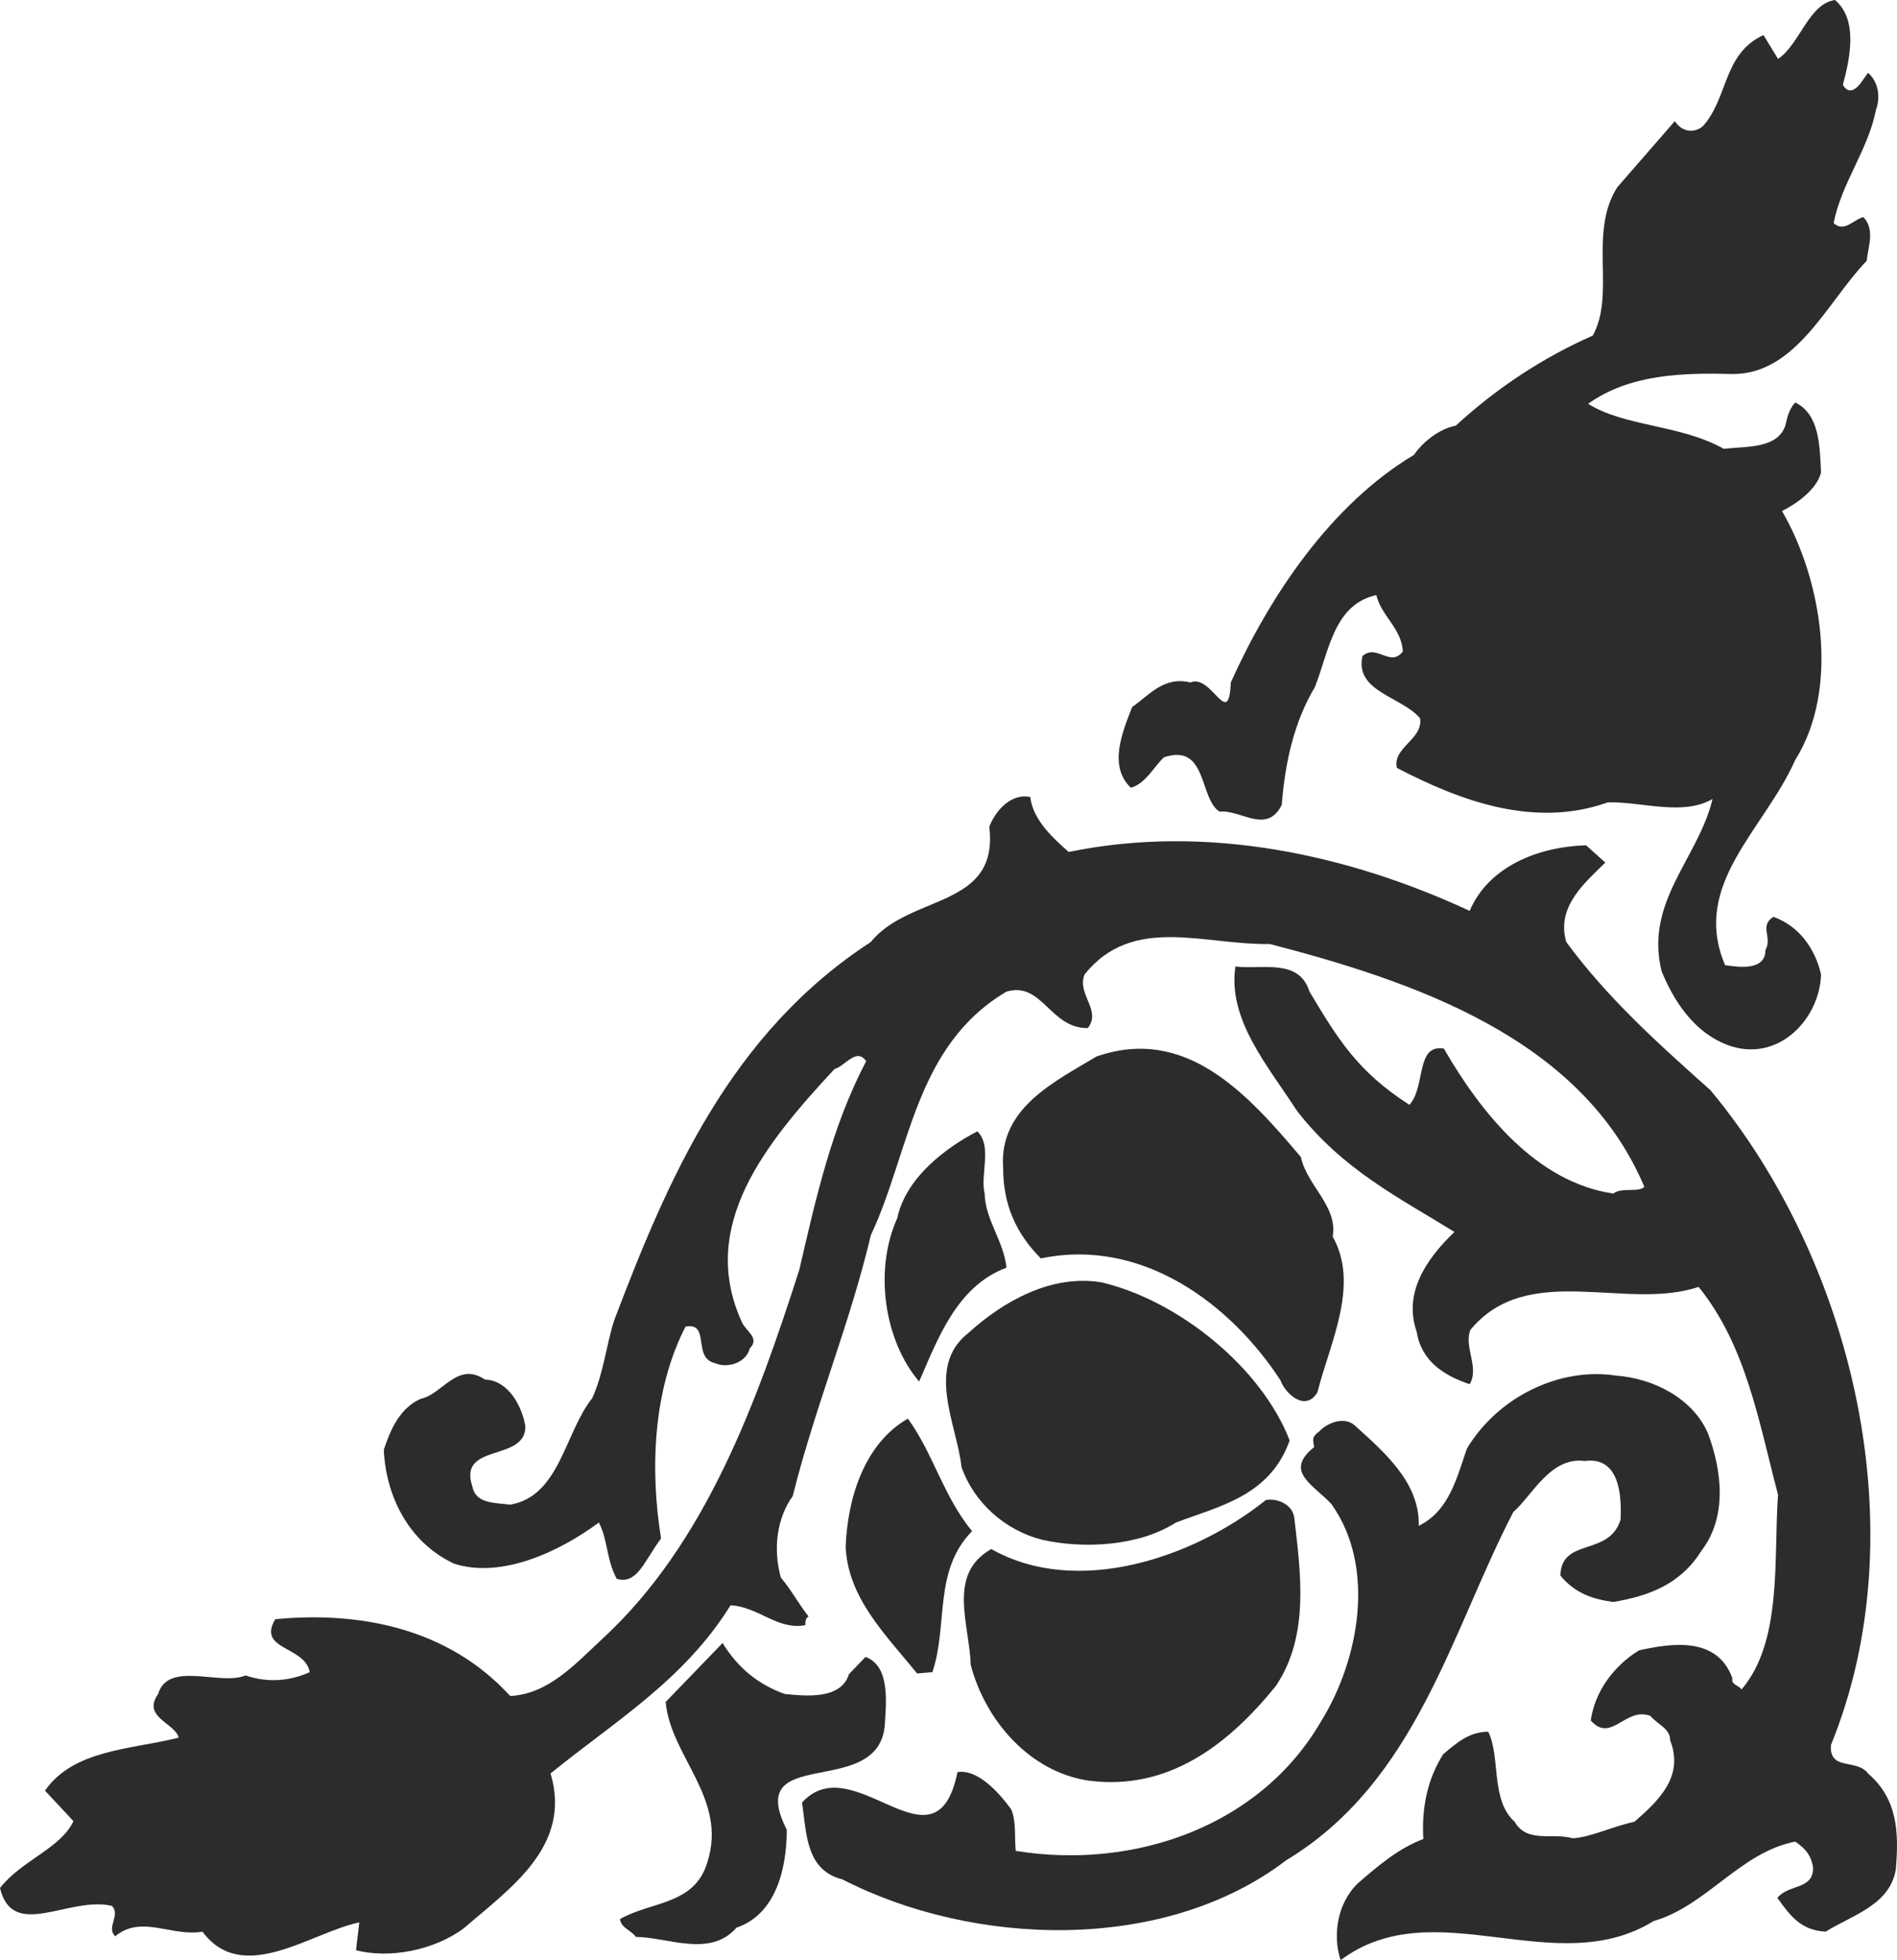<svg xmlns="http://www.w3.org/2000/svg" width="275.212" height="284.256" viewBox="0 0 206.409 213.192"><path d="M391.958 523.04c-2.664-.143-3.816-1.655-5.256-3.671 1.224-1.512 3.888-.864 3.888-3.24-.144-1.152-.648-2.016-1.944-2.88-5.976 1.152-9.648 6.984-15.408 8.64-10.728 6.624-23.832-3.384-34.056 4.248-.864-2.592-.432-6.12 1.872-8.352 2.232-1.944 4.464-3.816 7.128-4.824-.216-3.456.504-6.624 2.16-9.216 1.512-1.296 2.88-2.448 4.896-2.448 1.368 2.664.216 7.416 2.88 9.792 1.368 2.376 4.104 1.152 6.336 1.8 2.016-.144 4.32-1.296 6.696-1.8 2.736-2.376 5.4-4.968 3.888-8.856 0-1.296-1.296-1.656-2.16-2.664-2.736-1.008-4.248 3.024-6.48.504.432-3.096 2.448-5.904 5.256-7.632 3.6-.792 8.496-1.512 10.152 3.024-.144.72.576.72 1.008 1.224 4.464-5.256 3.456-14.184 3.96-21.168-2.088-7.92-3.456-16.2-8.64-22.608-7.92 2.664-18.576-2.88-24.84 4.68-.72 1.872 1.008 4.104-.072 5.904-2.808-.936-5.256-2.52-5.76-5.688-1.44-4.104.864-7.776 4.104-10.872-6.048-3.744-12.168-6.768-17.136-13.176-3.168-4.896-7.56-9.936-6.696-15.696 2.88.36 6.912-.936 8.064 2.736 3.096 5.184 5.256 8.712 10.872 12.312 1.8-2.016.648-6.624 3.744-6.12 4.032 6.984 10.08 14.544 18.432 15.768.936-.72 2.664-.072 3.384-.72-6.84-16.272-25.272-22.392-40.752-26.424-7.128.144-14.904-3.24-20.16 3.312-.864 2.16 1.872 3.888.36 5.832-4.104.072-4.968-5.112-8.856-3.96-10.008 5.904-10.512 17.496-14.76 26.496-2.232 9.504-6.12 18.792-8.496 28.368-1.728 2.376-2.16 5.76-1.296 8.856 1.152 1.368 1.944 2.88 3.024 4.248-.36.144-.36.648-.36.936-3.024.576-5.112-2.016-8.136-2.16-5.04 8.136-12.672 12.672-19.584 18.288 2.376 7.92-4.464 12.528-9.36 16.776-3.312 2.52-8.28 3.384-11.808 2.448l.36-3.024c-5.256 1.08-12.672 6.912-17.064 1.008-3.384.576-6.624-1.872-9.504.504-1.008-1.008.648-2.304-.36-3.312-4.68-1.08-10.8 3.816-12.168-1.944 2.376-3.024 6.624-4.32 7.992-7.272l-3.096-3.312c3.096-4.464 9.288-4.464 14.544-5.76-.36-1.584-4.032-2.232-2.232-4.752 1.08-3.672 6.768-.864 9.504-2.016 2.376.792 4.752.648 6.984-.36-.504-2.88-5.76-2.376-3.744-5.76 9-.864 18.72.864 25.56 8.352 4.176-.216 7.056-3.456 10.08-6.264 11.232-10.368 16.776-25.776 21.384-40.104 1.8-7.776 3.528-15.552 7.272-22.68-1.08-1.512-2.232.504-3.456.864-7.56 8.136-14.832 17.064-10.08 27.504.432 1.008 2.016 1.728.864 2.88-.36 1.512-2.376 2.232-3.816 1.584-2.448-.576-.432-4.464-3.168-3.96-3.528 6.84-3.888 15.48-2.664 23.04-1.872 2.52-2.592 5.04-4.824 4.392-1.152-2.16-.936-4.176-1.944-6.12-4.392 3.24-10.656 6.12-15.768 4.464-5.04-2.376-7.416-7.488-7.632-12.384.72-2.16 1.728-4.536 4.032-5.544 2.376-.504 3.96-4.104 6.984-2.088 2.52.072 4.032 2.88 4.392 5.112 0 3.888-7.416 1.728-5.76 6.552.36 1.872 2.52 1.728 4.104 1.944 5.4-.936 5.904-7.776 8.928-11.592 1.224-2.664 1.512-5.688 2.376-8.424 5.904-15.552 12.672-31.248 27.936-41.184 4.248-5.256 13.968-3.6 12.888-12.528.72-1.872 2.448-3.672 4.464-3.24.288 2.592 2.664 4.608 4.176 5.976 15.048-3.096 30.456.288 43.632 6.408 2.016-4.752 7.344-6.984 12.672-7.128l2.088 1.872c-2.088 2.088-5.4 4.752-4.248 8.64 4.536 6.192 10.296 11.304 15.696 16.128 15.624 18.792 22.536 48.096 13.104 71.208-.216 2.88 2.808 1.44 4.032 3.096 3.168 2.736 3.384 6.264 3.024 10.44-.648 3.888-4.752 4.968-7.632 6.768zm-173.736-12.023c5.184-4.032 13.968-8.568 21.24-6.336.576 1.656-1.872 1.944-2.808 2.664-6.336.864-12.528 3.24-18.432 3.672z" style="fill:#2d2c2b" transform="translate(-193.31 -312.945)"/><path d="M368.846 487.185c-2.088-.288-4.104-.864-5.76-2.88.144-4.176 5.256-2.016 6.552-6.048.144-2.736-.144-6.912-3.888-6.408-3.744-.504-5.76 3.816-7.776 5.544-6.768 13.032-10.512 29.304-24.696 37.872-13.392 10.224-34.2 9.36-48.312 2.088-4.032-1.008-3.888-5.112-4.392-8.352 5.616-6.192 14.544 8.28 16.92-3.312 2.16-.36 4.464 2.16 5.832 4.032.576 1.296.36 3.024.504 4.536 12.888 2.088 26.568-2.664 33.192-14.04 4.176-6.696 6.048-16.848 1.152-23.688-2.016-2.16-5.184-3.528-1.872-6.192-.144-.864-.288-1.08.576-1.728.792-.864 2.664-1.656 3.816-.648 3.096 2.808 7.128 6.192 6.984 10.944 3.384-1.656 4.176-5.4 5.256-8.424 3.384-5.616 10.08-8.856 16.2-7.92 4.032.288 8.352 2.448 10.008 6.264 1.512 4.032 2.16 9.072-.72 12.816-2.304 3.672-5.76 4.896-9.576 5.544z" style="fill:#2d2c2b" transform="translate(-193.31 -312.945)"/><path d="M311.822 506.625c-6.48-.936-11.304-6.552-12.888-12.6-.144-4.464-2.592-9.864 2.232-12.6 9.288 5.256 21.96 1.008 29.88-5.328.936-.216 2.88.288 3.096 1.944.648 5.76 1.728 12.744-2.016 18.288-5.256 6.48-11.736 11.376-20.304 10.296zm4.896-11.304-.864-.792c.504-2.448 3.888-1.368 5.76-2.592 1.368-2.16 4.392-1.8 5.616-4.392.432 2.592-3.096 5.256-5.112 6.984-1.728.648-3.528 1.512-5.4.792zm63.936-68.976c-3.24-1.512-5.256-4.608-6.552-7.776-1.872-7.56 4.032-12.312 5.544-18.72-3.24 1.872-7.632.288-11.376.36-8.064 2.88-16.2-.216-22.968-3.744-.504-2.232 2.88-3.096 2.52-5.4-2.016-2.376-7.128-2.88-6.264-6.768 1.584-1.368 3.024 1.296 4.392-.504-.144-2.52-2.376-3.888-2.88-6.12-4.68 1.008-5.184 6.264-6.696 10.008-2.232 3.744-3.24 8.136-3.6 12.816-1.656 3.24-4.392.504-6.768.72-2.232-1.368-1.296-7.488-6.048-5.904-1.08 1.008-2.016 2.88-3.6 3.312-2.52-2.376-.864-6.192.144-8.784 1.872-1.296 3.456-3.384 6.336-2.664 2.304-1.008 4.176 5.256 4.392 0 4.176-9.288 10.8-19.296 19.944-24.768.864-1.296 2.664-2.808 4.536-3.168 4.464-4.104 9.504-7.416 14.904-9.792 2.52-4.536-.504-11.16 2.664-16.128l6.264-7.2c.864 1.296 2.232 1.296 3.096.504 2.736-3.096 2.16-7.848 6.552-9.864l1.584 2.592c2.376-1.584 3.312-5.976 6.192-6.408 2.592 2.16 1.584 6.552.864 9.216.648 1.224 1.584.36 2.016-.288l.72-1.008c1.152 1.008 1.368 2.664.864 4.032-.864 4.392-3.744 7.92-4.608 12.312 1.152 1.08 2.232-.432 3.24-.648 1.296 1.368.504 3.24.36 4.752-4.248 4.392-7.632 12.312-14.544 12.312-5.472-.144-11.232 0-15.768 3.24 4.032 2.52 10.008 2.232 14.76 4.896 2.52-.288 5.832 0 6.696-2.52.216-.864.36-1.728 1.08-2.52 2.664 1.296 2.664 4.752 2.808 7.632-.504 1.872-2.664 3.384-4.248 4.176 4.32 7.416 6.336 19.296 1.44 27.072-3.384 7.632-11.376 13.536-7.632 22.32 1.512.216 4.392.648 4.392-1.656.792-1.368-.72-2.592.864-3.6 2.808 1.008 4.536 3.456 5.184 6.264-.144 5.04-5.04 10.08-10.8 7.416zm-25.056-40.752v-.504c3.6 1.584 8.352 3.384 10.512 7.128-4.032-.144-7.272-3.744-10.512-6.624zm19.008 7.488c-.216-1.872-.072-5.544-.72-7.92-2.16-5.616-7.992-7.128-11.16-11.16-1.008-.216-1.656.144-2.16.936-.072.72.648 1.944-.36 2.376-3.024-1.368-4.104-6.192-8.136-6.048-2.376 1.872.288 4.392-1.728 6.408-1.512-1.656-3.888-1.368-5.544-3.24 5.256-4.536 10.8-10.8 18.648-9.792 3.168 1.152 6.696 2.016 8.568 5.256 2.088 3.168-1.008 6.408-.288 8.928 3.384-.504 7.2-1.8 8.064-5.184 3.24 2.16 5.256 6.192 4.752 10.296-.864 4.752-4.752 9.504-9.936 9.144zm2.664-49.248c-1.008-.36-1.152-1.512-.72-2.304 4.104-3.096 6.336-7.632 9.648-11.52-2.016 4.536-2.88 12.168-8.928 13.824z" style="fill:#2d2c2b" transform="translate(-193.31 -312.945)"/><path d="M321.254 478.545c-4.032 2.592-10.08 2.88-14.544 1.872-4.032-1.008-7.416-4.032-8.784-7.92-.432-4.392-3.96-10.872.72-14.544 3.888-3.528 9.072-6.408 14.472-5.544 8.352 1.944 17.424 9.216 20.52 17.208-2.16 6.048-7.632 7.128-12.384 8.928zM309.23 466.88c3.744-2.664 10.152-1.44 14.544 0l.936 1.512c-5.112 1.224-10.872.36-15.48-1.512z" style="fill:#2d2c2b" transform="translate(-193.31 -312.945)"/><path d="M332.63 463.065c-5.4-8.28-15.048-15.552-26.064-13.248-2.736-2.736-4.104-5.904-4.104-9.792-.504-6.552 5.616-9.432 10.152-12.168 9.72-3.384 16.416 4.032 22.248 10.944.648 3.096 4.032 5.328 3.456 8.64 2.952 5.256-.288 11.52-1.656 16.92-1.296 2.232-3.528.144-4.032-1.296zm-9-19.296c-2.52-1.728-6.264-1.584-8.136-3.96 2.376-3.168 5.328.504 7.848.936l7.272 7.704c-2.52-.144-4.392-3.672-6.984-4.68zm-61.128 79.848c-.504-.72-1.656-1.008-1.728-1.944 3.384-1.944 8.136-1.512 9.504-6.192 2.232-6.912-4.032-11.52-4.536-17.424l6.192-6.408c1.728 2.808 3.96 4.536 6.768 5.544 2.232.216 6.12.648 6.984-2.16l1.8-1.872c2.736 1.008 2.232 5.04 2.088 7.56-.864 7.992-15.408 1.872-10.656 11.232 0 4.32-1.224 9.216-5.472 10.656-2.88 3.312-7.56 1.008-10.944 1.008zm30.6-28.657c-3.384-4.175-7.56-8.207-7.776-13.823.216-5.256 2.016-11.16 6.768-13.896 2.736 3.744 3.888 8.496 6.984 12.24-4.248 4.32-2.592 10.296-4.32 15.336zm.216-31.751c-3.744-4.392-4.968-12.024-2.376-17.784.936-4.392 5.256-7.632 8.712-9.432 1.656 1.656.288 4.68.792 6.768.072 2.88 2.088 5.184 2.376 8.064-5.472 2.016-7.56 7.992-9.504 12.384z" style="fill:#2d2c2b" transform="translate(-193.31 -312.945)"/></svg>
